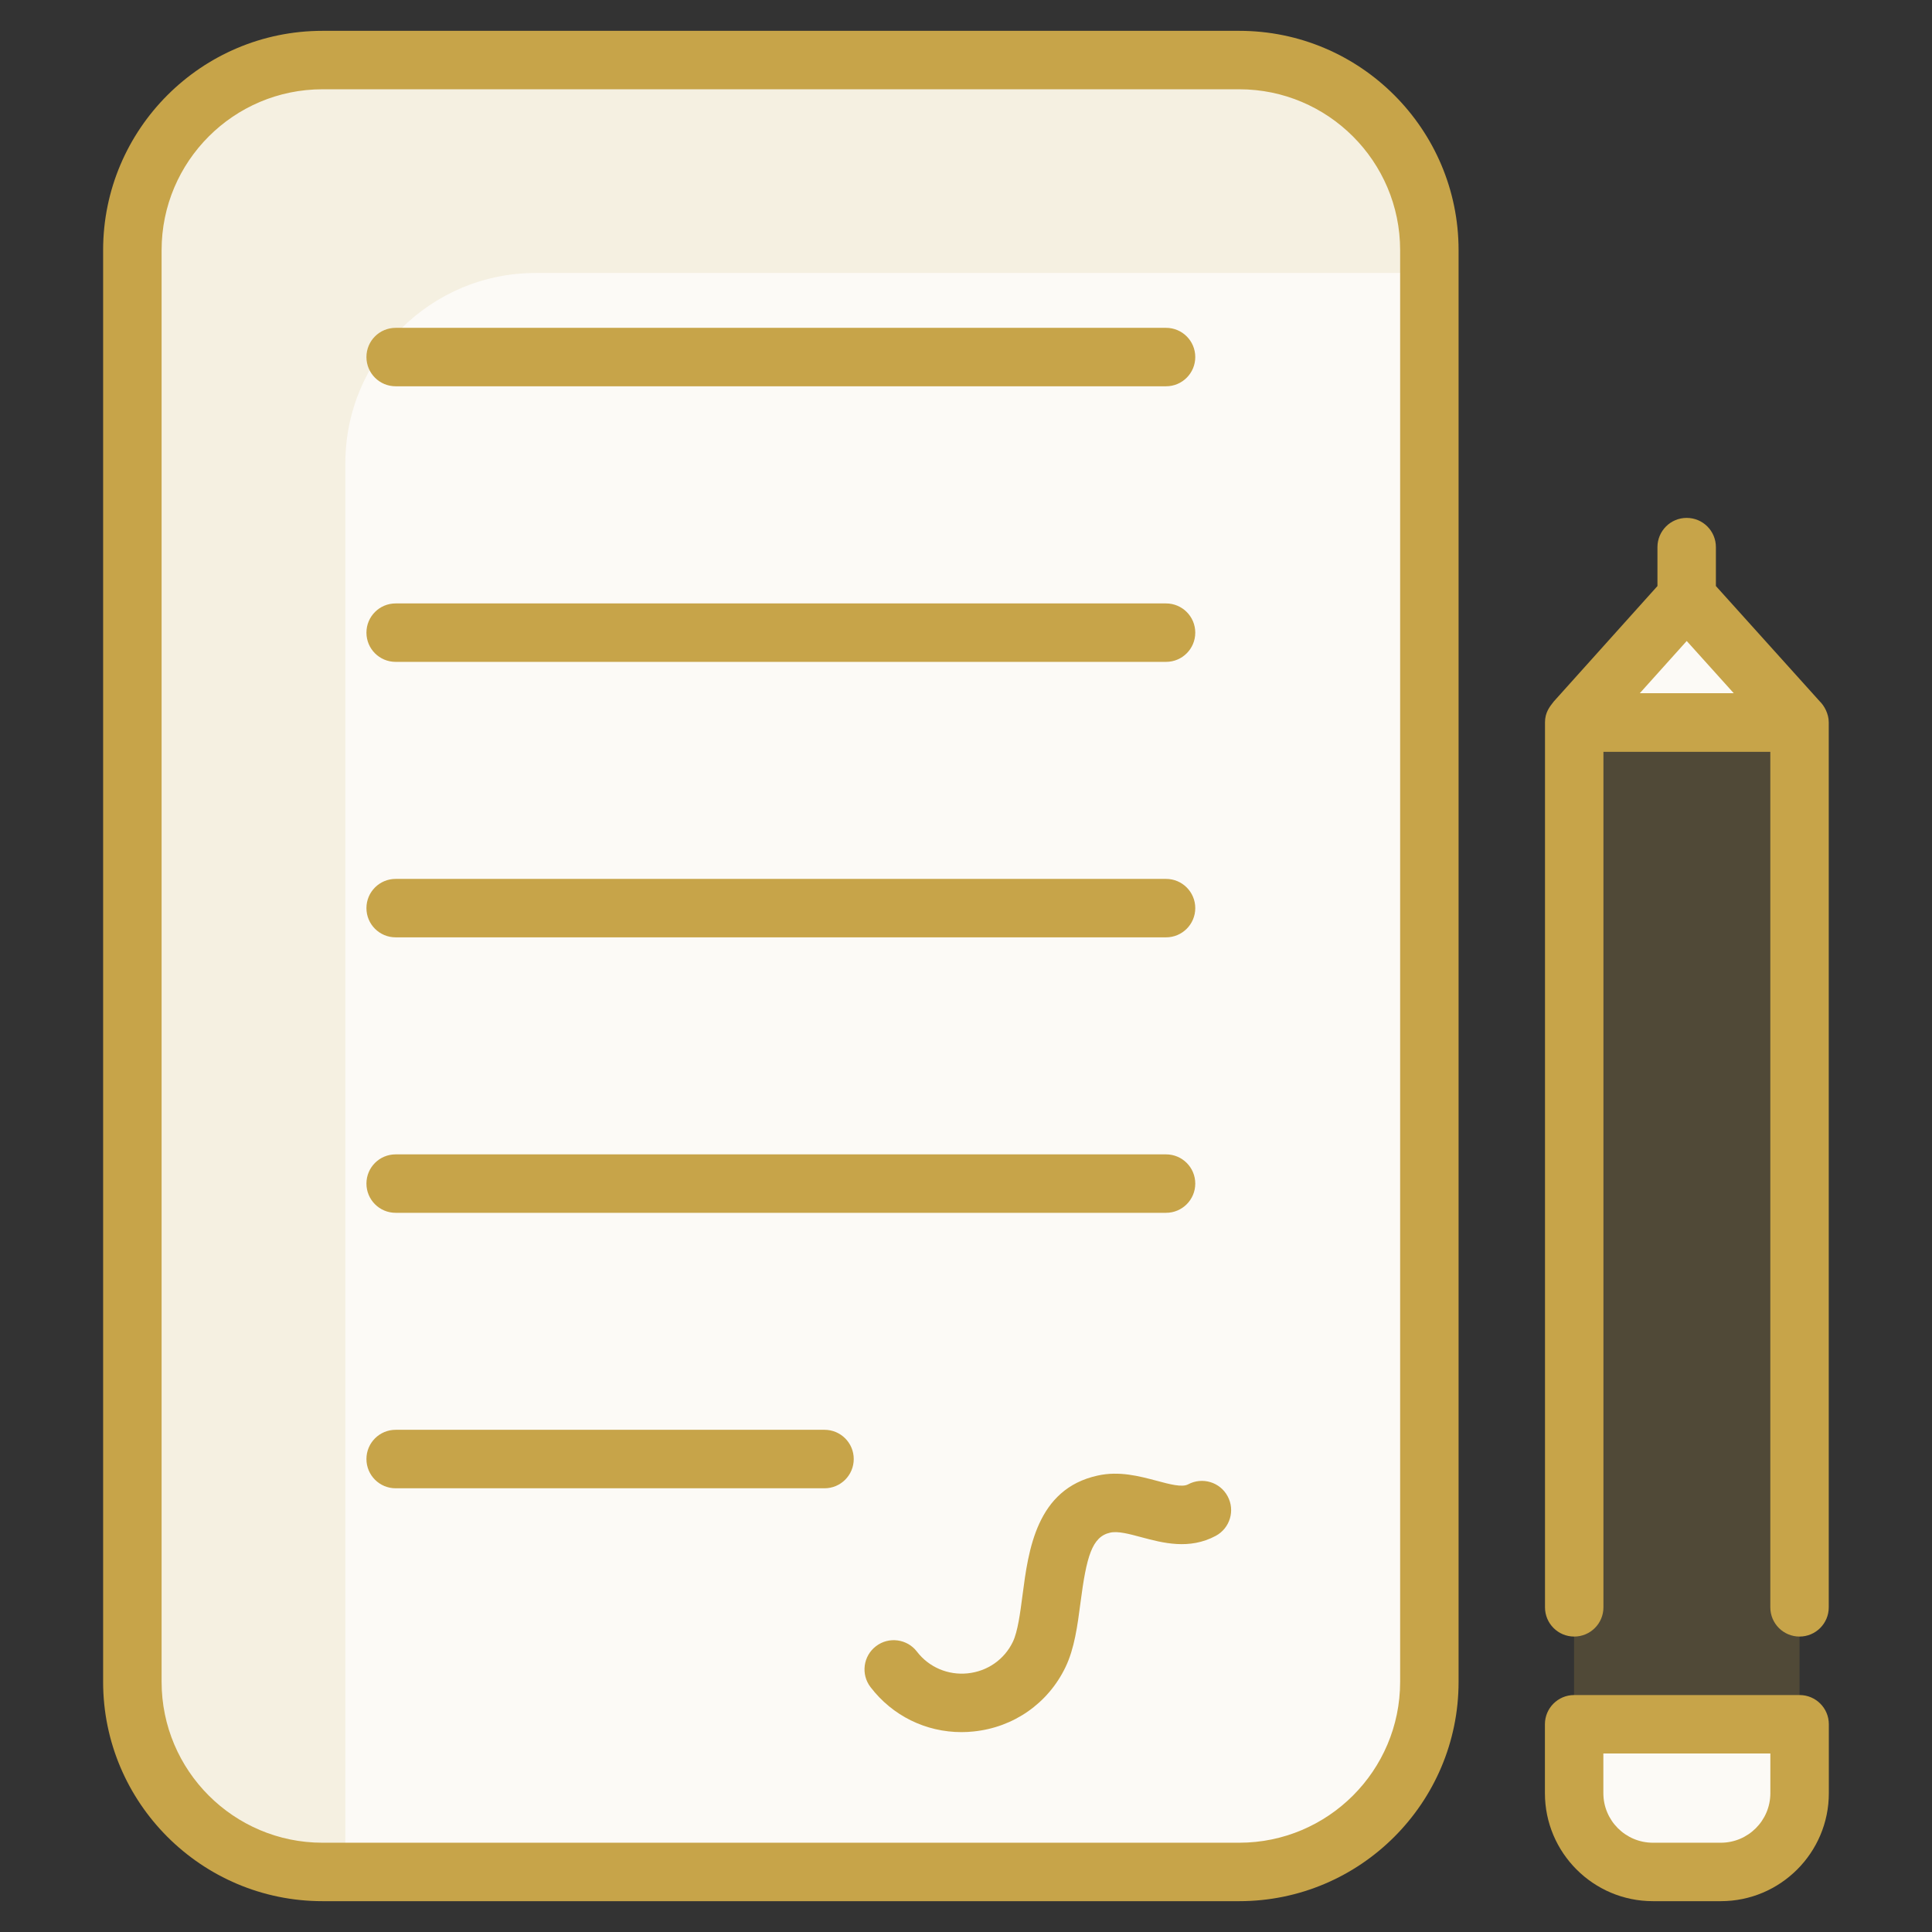 <svg xmlns="http://www.w3.org/2000/svg" fill="none" viewBox="0 0 48 48" height="48" width="48">
<rect x="0" y="0" width="48" height="48" fill="#333333" stroke="none"/>
<path fill="#FCFAF6" d="M35.512 6.215V41.786C35.512 44.394 33.398 46.509 30.79 46.509H8.012C5.403 46.509 3.289 44.394 3.289 41.786V6.215C3.289 3.607 5.403 1.492 8.012 1.492H30.79C33.398 1.492 35.512 3.607 35.512 6.215Z"></path>
<path fill="#C7A449" d="M35.51 6.216V6.782H13.307C10.693 6.782 8.58 8.902 8.58 11.509V46.513H8.014C5.407 46.513 3.287 44.393 3.287 41.786V6.216C3.287 3.609 5.407 1.496 8.014 1.496H30.791C33.397 1.496 35.51 3.609 35.51 6.216Z" opacity="0.12"></path>
<path fill-opacity="0.2" fill="#C7A449" d="M39.107 17.949H44.709V42.838H39.107V17.949Z"></path>
<path fill="#FCFAF6" d="M39.107 42.84V44.551C39.107 45.632 39.984 46.508 41.064 46.508H42.752C43.833 46.508 44.709 45.632 44.709 44.551V42.84H39.107V42.84Z"></path>
<path fill="#FCFAF6" d="M39.107 17.955L41.905 14.84L44.709 17.955H39.107Z"></path>
<path fill="#C7A449" d="M2.562 6.214V41.786C2.562 44.79 5.007 47.234 8.012 47.234H30.789C33.794 47.234 36.238 44.79 36.238 41.786V6.214C36.238 3.21 33.794 0.766 30.789 0.766H8.012C5.007 0.766 2.562 3.21 2.562 6.214ZM8.012 2.218H30.789C32.993 2.218 34.786 4.01 34.786 6.214V41.786C34.786 43.99 32.993 45.782 30.789 45.782H8.012C5.808 45.782 4.015 43.99 4.015 41.786V6.214C4.015 4.01 5.808 2.218 8.012 2.218Z"></path>
<path fill="#C7A449" d="M9.83 9.597H28.97C29.371 9.597 29.696 9.272 29.696 8.871C29.696 8.469 29.371 8.145 28.97 8.145H9.83C9.428 8.145 9.104 8.469 9.104 8.871C9.104 9.272 9.428 9.597 9.83 9.597Z"></path>
<path fill="#C7A449" d="M9.83 16.444H28.97C29.371 16.444 29.696 16.12 29.696 15.718C29.696 15.317 29.371 14.992 28.97 14.992H9.83C9.428 14.992 9.104 15.317 9.104 15.718C9.104 16.12 9.428 16.444 9.83 16.444Z"></path>
<path fill="#C7A449" d="M9.83 23.288H28.97C29.371 23.288 29.696 22.963 29.696 22.562C29.696 22.161 29.371 21.836 28.97 21.836H9.83C9.428 21.836 9.104 22.161 9.104 22.562C9.104 22.963 9.428 23.288 9.83 23.288Z"></path>
<path fill="#C7A449" d="M9.83 30.132H28.97C29.371 30.132 29.696 29.807 29.696 29.406C29.696 29.004 29.371 28.68 28.97 28.68H9.83C9.428 28.68 9.104 29.004 9.104 29.406C9.104 29.807 9.428 30.132 9.83 30.132Z"></path>
<path fill="#C7A449" d="M9.83 36.976H20.485C20.886 36.976 21.211 36.651 21.211 36.249C21.211 35.848 20.886 35.523 20.485 35.523H9.83C9.428 35.523 9.104 35.848 9.104 36.249C9.104 36.651 9.428 36.976 9.83 36.976Z"></path>
<path fill="#C7A449" d="M28.737 36.789C28.302 36.674 27.805 36.541 27.271 36.66C25.747 36.993 25.549 38.52 25.404 39.634C25.346 40.078 25.286 40.538 25.163 40.793C24.951 41.232 24.531 41.524 24.04 41.574C23.555 41.624 23.079 41.423 22.781 41.034C22.538 40.716 22.081 40.656 21.764 40.899C21.445 41.142 21.384 41.598 21.628 41.916C22.173 42.629 23.002 43.034 23.889 43.034C23.988 43.034 24.087 43.029 24.187 43.018C25.183 42.917 26.037 42.321 26.47 41.424C26.696 40.958 26.771 40.38 26.844 39.821C26.993 38.673 27.129 38.178 27.583 38.078C27.775 38.034 28.061 38.112 28.362 38.193C28.89 38.334 29.548 38.51 30.205 38.158C30.558 37.968 30.691 37.527 30.5 37.174C30.311 36.821 29.871 36.689 29.517 36.879C29.369 36.958 29.063 36.877 28.737 36.789Z"></path>
<path fill="#C7A449" d="M44.711 42.113H39.109C38.708 42.113 38.383 42.438 38.383 42.839V44.551C38.383 46.031 39.586 47.234 41.066 47.234H42.753C44.233 47.234 45.437 46.031 45.437 44.551V42.839C45.437 42.438 45.112 42.113 44.711 42.113ZM43.984 44.551C43.984 45.23 43.432 45.782 42.753 45.782H41.066C40.387 45.782 39.835 45.23 39.835 44.551V43.565H43.984V44.551H43.984Z"></path>
<path fill="#C7A449" d="M45.214 17.428L42.631 14.56V13.593C42.631 13.192 42.307 12.867 41.905 12.867C41.504 12.867 41.179 13.192 41.179 13.593V14.56L38.6 17.432C38.5 17.561 38.385 17.7 38.385 17.948V39.933C38.385 40.335 38.709 40.66 39.111 40.66C39.512 40.66 39.837 40.335 39.837 39.933V18.679H43.983V39.933C43.983 40.335 44.308 40.66 44.709 40.66C45.11 40.66 45.435 40.335 45.435 39.933V17.948C45.435 17.731 45.321 17.532 45.214 17.428ZM40.741 17.222L41.906 15.925L43.074 17.222H40.741Z"></path>
</svg>
